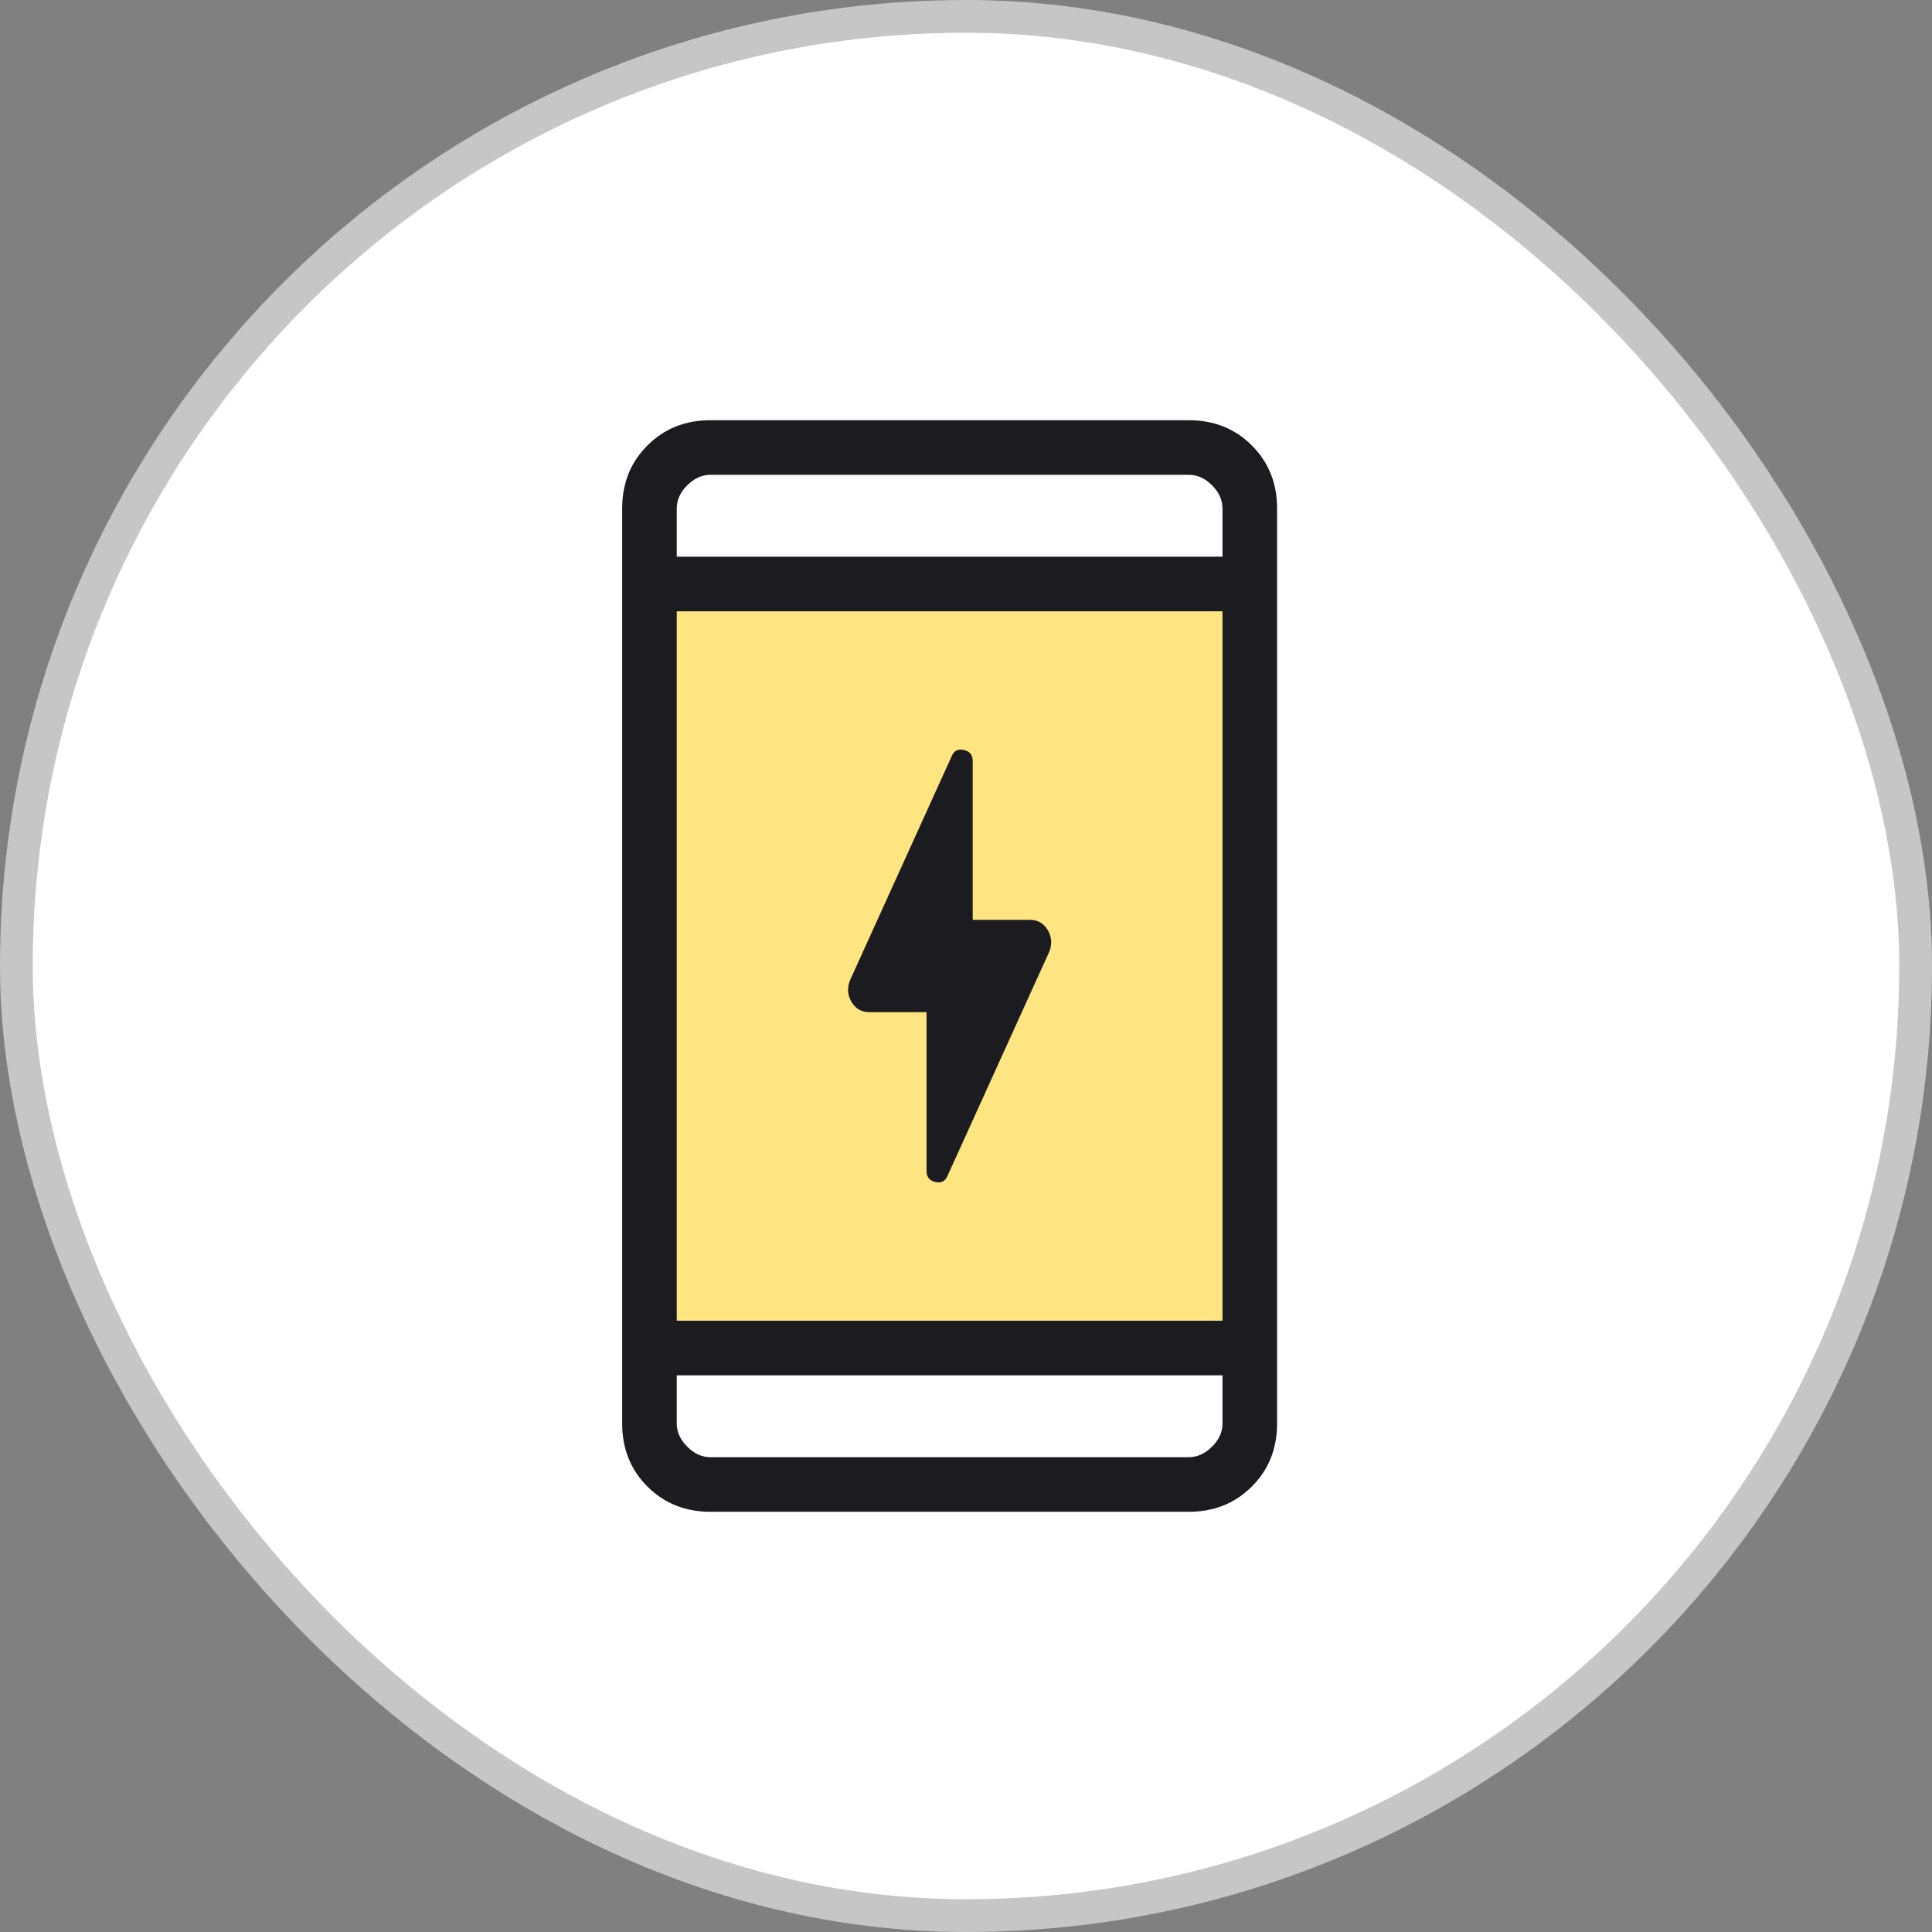 <svg width="59" height="59" viewBox="0 0 59 59" fill="none" xmlns="http://www.w3.org/2000/svg">
<rect x="0" y="0" width="59" height="59" fill="#808080" stroke="none"/>
<rect x="0.5" y="0.5" width="58" height="58" rx="29" fill="white"/>
<rect x="0.5" y="0.5" width="58" height="58" rx="29" stroke="#C6C6C6"/>
<rect x="20.5" y="18.5" width="17" height="23" fill="#FFE582"/>
<mask id="mask0_1741_10009" style="mask-type:alpha" maskUnits="userSpaceOnUse" x="9" y="9" width="40" height="41">
<rect x="9" y="9.5" width="40" height="40" fill="#D9D9D9"/>
</mask>
<g mask="url(#mask0_1741_10009)">
<path d="M28.295 30.91H26.551C26.31 30.91 26.127 30.805 26.003 30.595C25.879 30.384 25.865 30.161 25.962 29.926L29.074 23.07C29.142 22.919 29.264 22.864 29.441 22.905C29.617 22.947 29.705 23.058 29.705 23.237V28.09H31.449C31.69 28.09 31.873 28.195 31.997 28.405C32.121 28.616 32.135 28.839 32.038 29.074L28.926 35.929C28.858 36.081 28.736 36.136 28.559 36.095C28.383 36.053 28.295 35.942 28.295 35.763V30.91ZM21.692 46.167C20.925 46.167 20.285 45.91 19.771 45.396C19.257 44.882 19 44.242 19 43.474V15.526C19 14.759 19.257 14.118 19.771 13.604C20.285 13.09 20.925 12.833 21.692 12.833H36.308C37.075 12.833 37.715 13.09 38.229 13.604C38.743 14.118 39 14.759 39 15.526V43.474C39 44.242 38.743 44.882 38.229 45.396C37.715 45.91 37.075 46.167 36.308 46.167H21.692ZM20.667 42V43.474C20.667 43.731 20.773 43.966 20.987 44.179C21.201 44.393 21.436 44.5 21.692 44.5H36.308C36.564 44.5 36.799 44.393 37.013 44.179C37.227 43.966 37.333 43.731 37.333 43.474V42H20.667ZM20.667 40.333H37.333V18.667H20.667V40.333ZM20.667 17H37.333V15.526C37.333 15.269 37.227 15.034 37.013 14.82C36.799 14.607 36.564 14.5 36.308 14.5H21.692C21.436 14.5 21.201 14.607 20.987 14.82C20.773 15.034 20.667 15.269 20.667 15.526V17Z" fill="#1C1B1F"/>
</g>
</svg>

